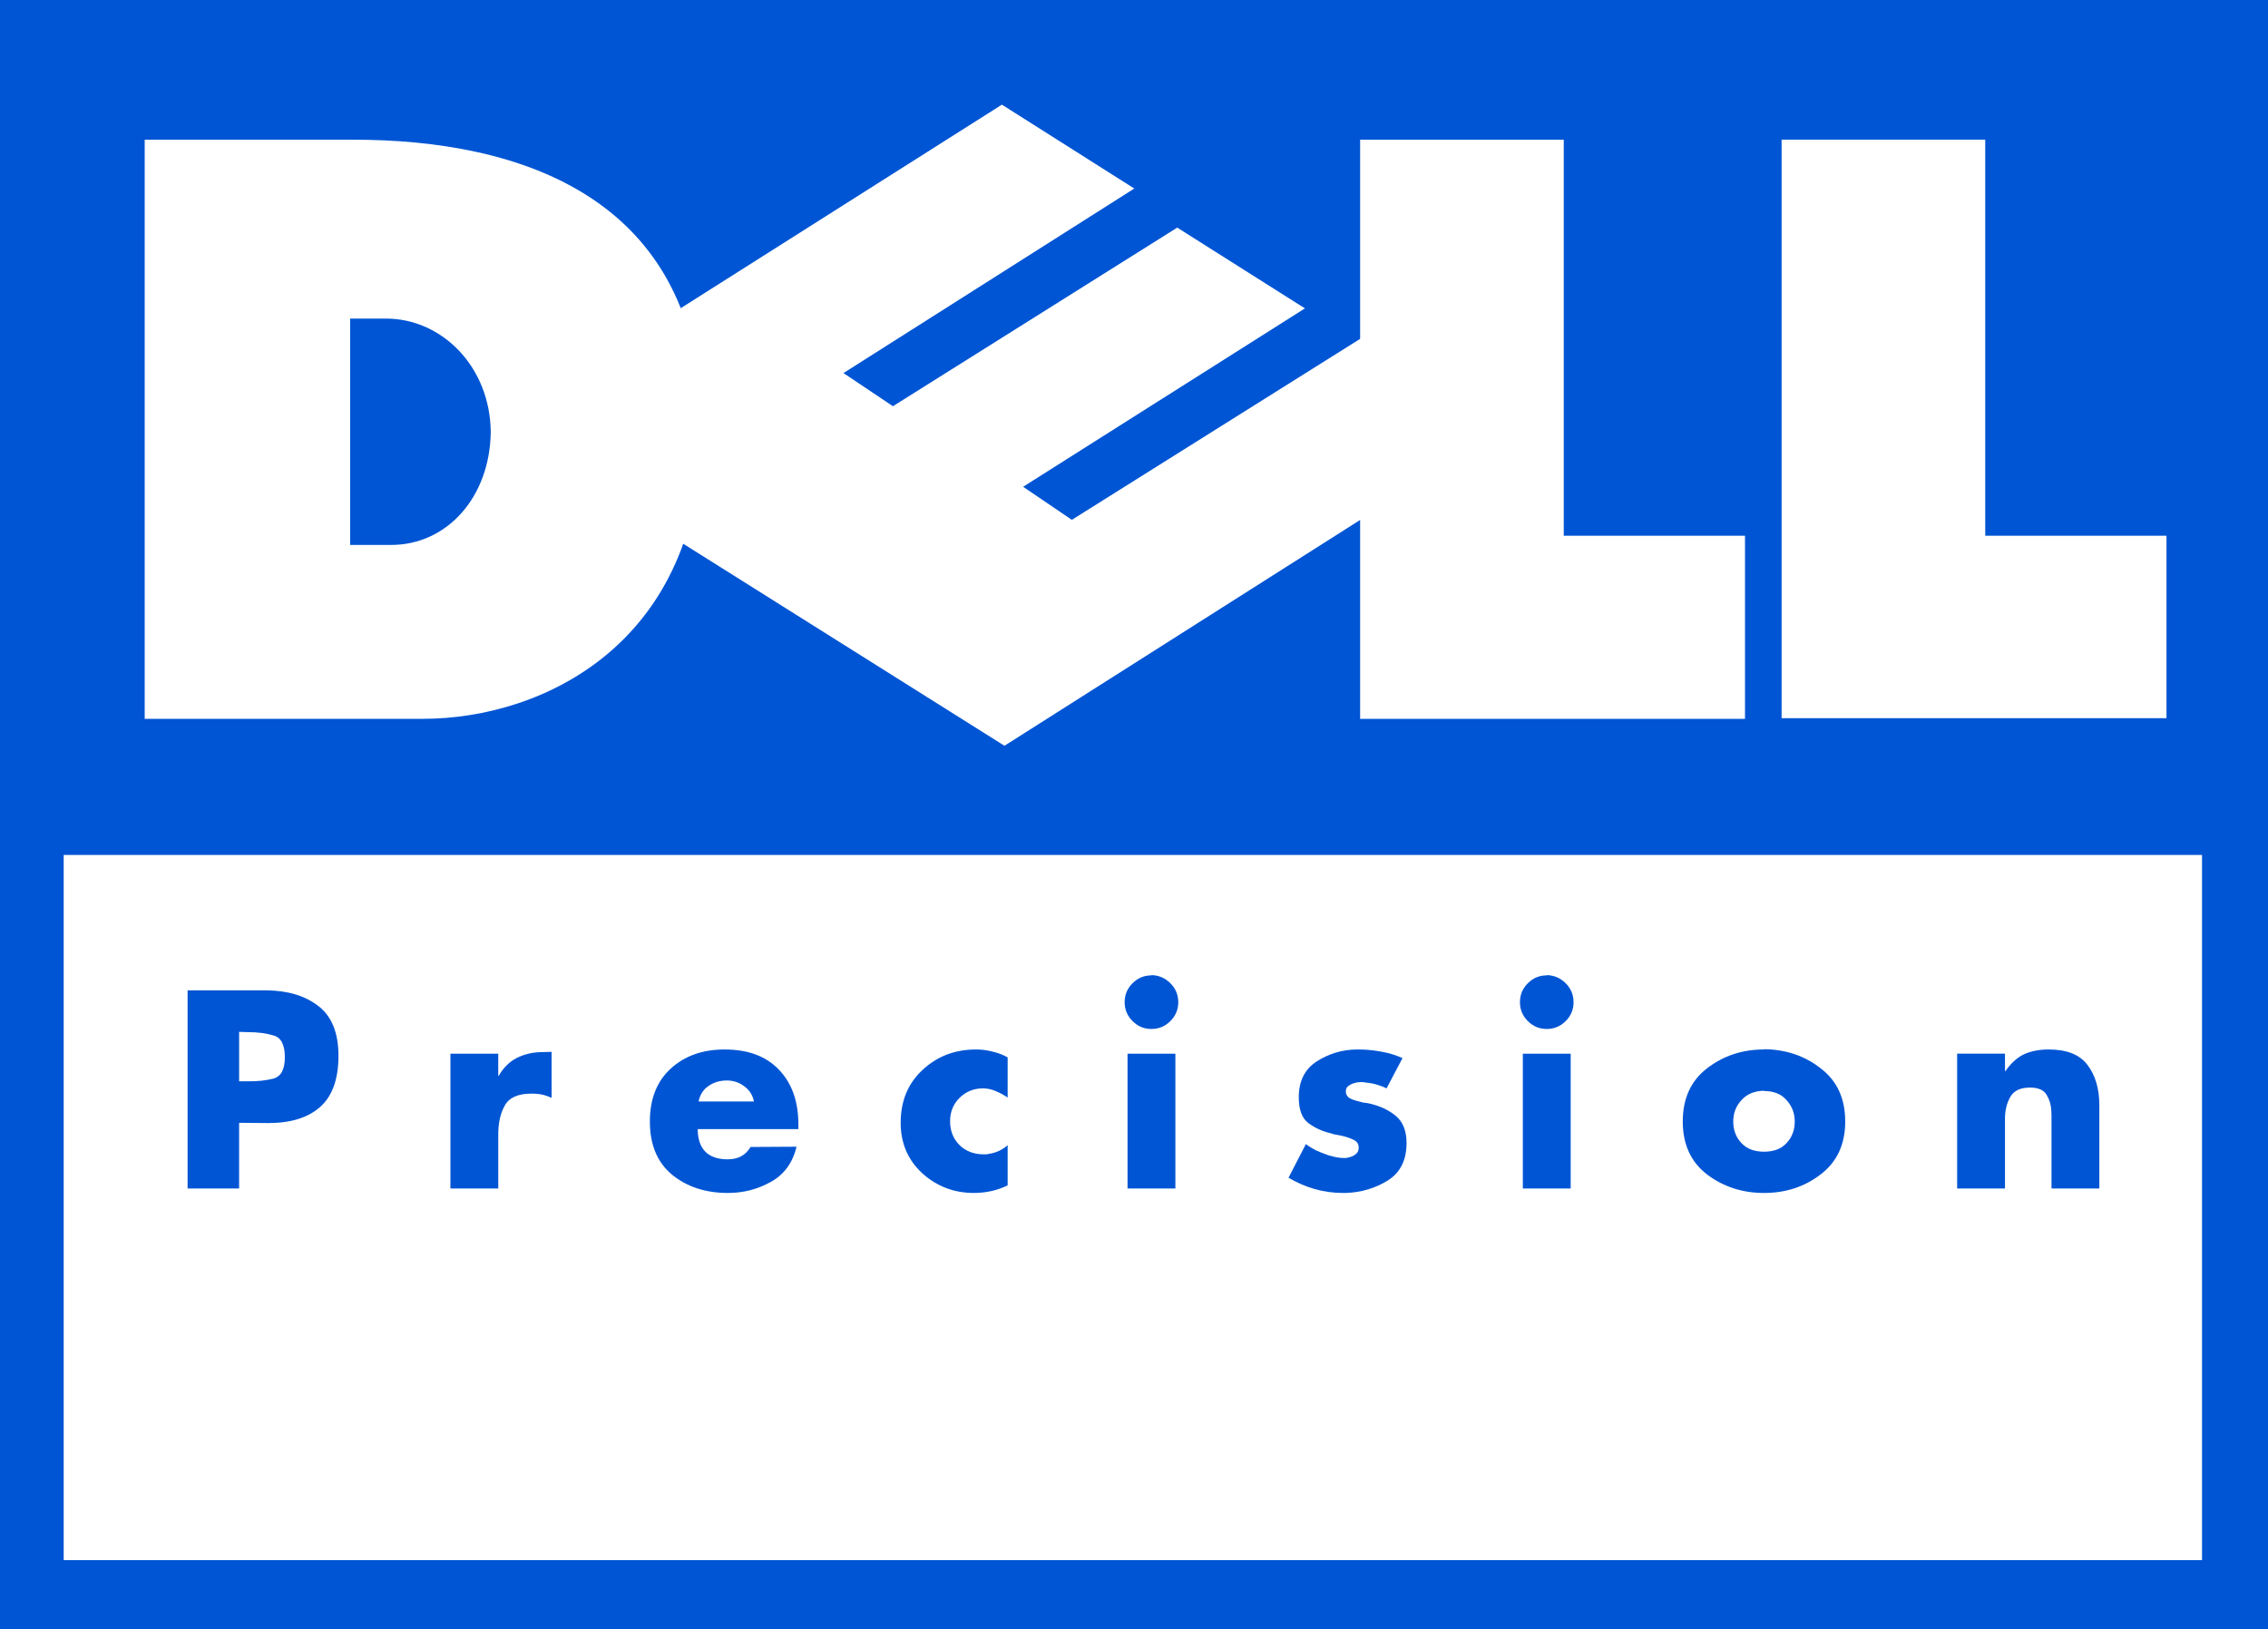 <?xml version="1.0" encoding="UTF-8" standalone="no"?>
<svg
   xmlns:dc="http://purl.org/dc/elements/1.1/"
   xmlns:cc="http://creativecommons.org/ns#"
   xmlns:rdf="http://www.w3.org/1999/02/22-rdf-syntax-ns#"
   xmlns:svg="http://www.w3.org/2000/svg"
   xmlns="http://www.w3.org/2000/svg"
   xmlns:sodipodi="http://sodipodi.sourceforge.net/DTD/sodipodi-0.dtd"
   xmlns:inkscape="http://www.inkscape.org/namespaces/inkscape"
   sodipodi:docname="Dell Precision (1997).svg"
   inkscape:version="1.0 (4035a4fb49, 2020-05-01)"
   id="DELL logotype "
   height="1901.262"
   width="2646.138"
   version="1.0">
  <defs
     id="defs4146" />
  <sodipodi:namedview
     inkscape:document-rotation="0"
     inkscape:current-layer="DELL logotype "
     inkscape:window-maximized="1"
     inkscape:window-y="-8"
     inkscape:window-x="-8"
     inkscape:cy="1594.5016"
     inkscape:cx="1859.9549"
     inkscape:zoom="0.18540539"
     showgrid="false"
     id="namedview4144"
     inkscape:window-height="961"
     inkscape:window-width="1280"
     inkscape:pageshadow="2"
     inkscape:pageopacity="0"
     guidetolerance="10"
     gridtolerance="10"
     objecttolerance="10"
     borderopacity="1"
     bordercolor="#666666"
     pagecolor="#ffffff" />
  <path
     id="rect57"
     style="fill:#0055d4;stroke-width:1"
     d="M 0,0 H 2646.138 V 1901.262 H 0 Z" />
  <path
     id="rect59"
     style="fill:#ffffff;stroke-width:1"
     d="M 74.315,997.71 H 2569.169 V 1820.607 H 74.315 Z" />
  <g
     transform="matrix(5.913,0,0,5.893,-224.093,-909.25)"
     id="DELL (tm)"
     style="fill:#ffffff;stroke-width:0.425">
    <path
       d="m 66.45,181.956 v 114.684 h 54.865 c 24.127,-10e-6 55.026,-15.373 55.026,-57.409 0,-45.968 -35.916,-57.275 -68.736,-57.275 z m 40.54,35.426 c 0,0 7.069,-1e-5 7.069,0 11.082,0 20.525,9.559 20.672,22.412 -8e-5,0.008 10e-5,0.018 0,0.027 -0.147,12.853 -8.572,22.385 -19.654,22.385 0,0 -8.087,0 -8.087,0 v -44.824 z"
       style="fill:#ffffff;fill-opacity:1;fill-rule:evenodd;stroke:none;stroke-width:0.425"
       id="D"
       inkscape:connector-curvature="0" />
    <path
       d="m 306.272,181.956 v 114.691 h 75.941 v -36.264 h -35.762 v -78.427 z"
       style="fill:#ffffff;fill-opacity:1;fill-rule:evenodd;stroke:none;stroke-width:0.425"
       id="L1"
       inkscape:connector-curvature="0" />
    <path
       d="m 270.187,199.367 -56.099,35.369 -9.772,-6.573 0.022,0.003 57.381,-36.544 0.107,0.075 -26.238,-16.678 -99.939,63.561 100.449,63.394 99.242,-63.237 -28.738,-17.547 -57.21,36.045 -9.613,-6.548 55.605,-35.326 -25.195,-15.993 z"
       style="fill:#ffffff;fill-opacity:1;fill-rule:evenodd;stroke:none;stroke-width:0.425"
       id="O"
       inkscape:connector-curvature="0" />
    <path
       d="M 389.437,181.946 V 296.513 H 465.379 V 260.383 H 429.616 V 181.946 Z"
       style="fill:#ffffff;fill-opacity:1;fill-rule:evenodd;stroke-width:0.425"
       id="L2"
       inkscape:connector-curvature="0" />
  </g>
  <g
     style="font-weight:bold;font-size:306.667px;line-height:1.25;font-family:Futura-Bold;-inkscape-font-specification:'Futura-Bold Bold';fill:#0055d4;fill-opacity:1"
     id="text24"
     aria-label="P r e c i s i o n">
    <path
       id="path26"
       d="m 218.872,1386.93 v -231.227 h 92 q 37.413,0.307 60.72,18.4 23.307,18.093 23.307,57.96 0,40.787 -21.467,59.8 -21.16,18.707 -60.413,18.707 l -34.04,-0.307 v 76.667 h -60.107 z m 60.107,-182.774 v 57.653 h 10.12 q 16.253,0.307 29.747,-3.067 13.493,-3.68 13.493,-24.84 0,-21.773 -12.88,-25.453 -12.88,-3.987 -30.36,-3.987 l -10.12,-0.307 z" />
    <path
       id="path28"
       d="m 581.323,1229.61 v 25.76 h 0.613 q 7.973,-14.107 21.16,-20.853 13.493,-6.747 29.747,-6.747 l 10.733,-0.307 v 53.667 q -1.227,-0.307 -2.453,-0.92 -0.92,-0.613 -2.147,-0.92 -4.6,-1.84 -9.2,-2.453 -4.6,-0.613 -9.813,-0.613 -23.307,0 -30.973,13.8 -7.667,13.493 -7.667,33.733 v 63.173 H 525.51 v -157.32 h 55.813 z" />
    <path
       id="path30"
       d="m 931.499,1311.796 v 5.827 H 814.045 q 0,17.173 8.893,26.373 8.893,8.893 26.067,8.893 8.893,0 15.333,-3.373 6.747,-3.373 11.347,-11.04 l 53.667,-0.307 q -6.747,28.213 -30.053,41.093 -23,12.88 -49.987,12.88 -38.947,0 -65.013,-21.16 -26.067,-21.467 -26.067,-62.253 0,-39.253 24.227,-61.64 24.533,-22.387 62.867,-22.387 41.093,0 63.48,23.613 22.693,23.613 22.693,63.787 z m -116.533,-26.373 h 64.707 q -2.147,-11.04 -11.347,-17.787 -8.893,-6.747 -20.24,-6.747 -12.267,0 -21.467,6.44 -9.2,6.133 -11.653,18.4 z" />
    <path
       id="path32"
       d="m 1175.644,1233.596 v 47.227 q -6.133,-4.293 -13.493,-7.36 -7.36,-3.373 -15.333,-3.373 -15.947,0 -27.293,11.04 -11.04,11.04 -11.04,27.293 0,16.867 11.04,27.907 11.04,10.733 28.213,10.733 1.533,0 3.067,0 1.84,-0.307 3.373,-0.613 5.827,-0.92 11.347,-3.373 5.827,-2.76 10.12,-6.747 v 46.92 q -9.2,4.6 -19.32,6.747 -9.813,2.147 -19.933,2.147 -34.96,0 -60.413,-23 -25.147,-23.307 -25.147,-58.88 0,-38.027 25.453,-61.64 25.453,-23.92 62.56,-23.92 9.813,0 19.013,2.453 9.507,2.147 17.787,6.747 z" />
    <path
       id="path34"
       d="m 1371.35,1229.61 v 157.32 h -55.813 v -157.32 h 55.813 z m -27.907,-91.693 q 12.88,0.307 22.08,9.507 9.2,9.2 9.2,22.08 0,12.88 -9.2,22.08 -9.2,9.2 -22.08,9.2 -12.88,0 -22.08,-9.2 -9.2,-9.2 -9.2,-22.08 0,-12.88 9.2,-22.08 9.2,-9.2 22.08,-9.2 z" />
    <path
       id="path36"
       d="m 1636.459,1234.516 -18.707,35.573 q -3.68,-1.84 -8.28,-3.373 -4.293,-1.533 -8.893,-2.453 -3.373,-0.613 -6.747,-0.92 -3.067,-0.613 -6.133,-0.613 -1.533,0 -3.373,0.307 -1.533,0 -3.067,0.613 -4.293,0.92 -7.667,3.373 -3.373,2.147 -3.373,6.44 0,5.213 4.293,7.973 4.6,2.453 10.12,3.68 3.067,0.92 5.827,1.533 2.76,0.307 4.907,0.613 19.627,3.987 32.507,14.413 13.187,10.427 13.187,32.2 0,30.053 -22.08,43.853 -22.08,13.493 -48.76,14.413 -0.92,0 -1.84,0 -0.613,0 -1.533,0 -16.867,0 -33.12,-4.6 -15.947,-4.6 -30.36,-13.187 l 20.24,-39.253 q 5.213,3.987 11.96,7.36 6.747,3.067 13.8,5.52 4.907,1.533 9.507,2.453 4.6,0.92 8.893,0.92 1.227,0 2.453,0 1.533,-0.307 3.067,-0.613 4.6,-0.92 8.28,-3.68 3.68,-2.76 3.68,-7.667 0,-6.747 -6.44,-9.507 -6.44,-3.067 -15.333,-4.907 -3.373,-0.613 -6.747,-1.227 -3.067,-0.92 -6.44,-1.84 -13.187,-3.373 -24.227,-11.653 -10.733,-8.587 -10.733,-29.747 0,-28.52 21.16,-42.013 21.16,-13.493 46.307,-13.8 0.613,0 0.92,0 0.613,0 0.92,0 13.493,0 26.373,2.453 13.187,2.147 25.453,7.667 z" />
    <path
       id="path38"
       d="m 1832.549,1229.61 v 157.32 h -55.813 v -157.32 h 55.813 z m -27.907,-91.693 q 12.88,0.307 22.08,9.507 9.2,9.2 9.2,22.08 0,12.88 -9.2,22.08 -9.2,9.2 -22.08,9.2 -12.88,0 -22.08,-9.2 -9.2,-9.2 -9.2,-22.08 0,-12.88 9.2,-22.08 9.2,-9.2 22.08,-9.2 z" />
    <path
       id="path40"
       d="m 2058.097,1224.396 q 38.027,0.307 66.24,22.387 28.52,21.773 28.52,61.947 0,39.867 -28.52,61.64 -28.213,21.773 -66.24,21.773 -37.72,0 -66.24,-21.467 -28.52,-21.773 -28.52,-61.947 0,-40.173 28.213,-61.947 28.52,-22.08 66.547,-22.08 z m 0,48.453 q -16.867,0.307 -26.373,11.04 -9.507,10.427 -9.507,24.84 0,15.027 9.507,25.147 9.507,10.12 26.373,10.12 17.173,0 26.373,-10.12 9.507,-10.12 9.507,-25.147 0,-14.413 -9.507,-24.84 -9.2,-10.733 -26.373,-10.733 z" />
    <path
       id="path42"
       d="m 2339.268,1229.61 v 20.24 h 0.613 q 9.813,-14.107 21.773,-19.627 12.267,-5.52 28.52,-5.52 31.893,0 45.387,18.093 13.8,18.093 13.8,47.227 v 96.907 h -55.813 v -76.667 q 0,-0.613 0,-1.533 0,-0.92 0,-1.84 0,-2.76 0,-5.827 0,-3.067 -0.307,-6.133 -0.613,-9.507 -5.52,-17.48 -4.907,-8.28 -19.32,-8.28 -16.867,0 -23,11.04 -6.133,10.733 -6.133,25.453 v 81.267 h -55.813 v -157.32 h 55.813 z" />
  </g>
</svg>
